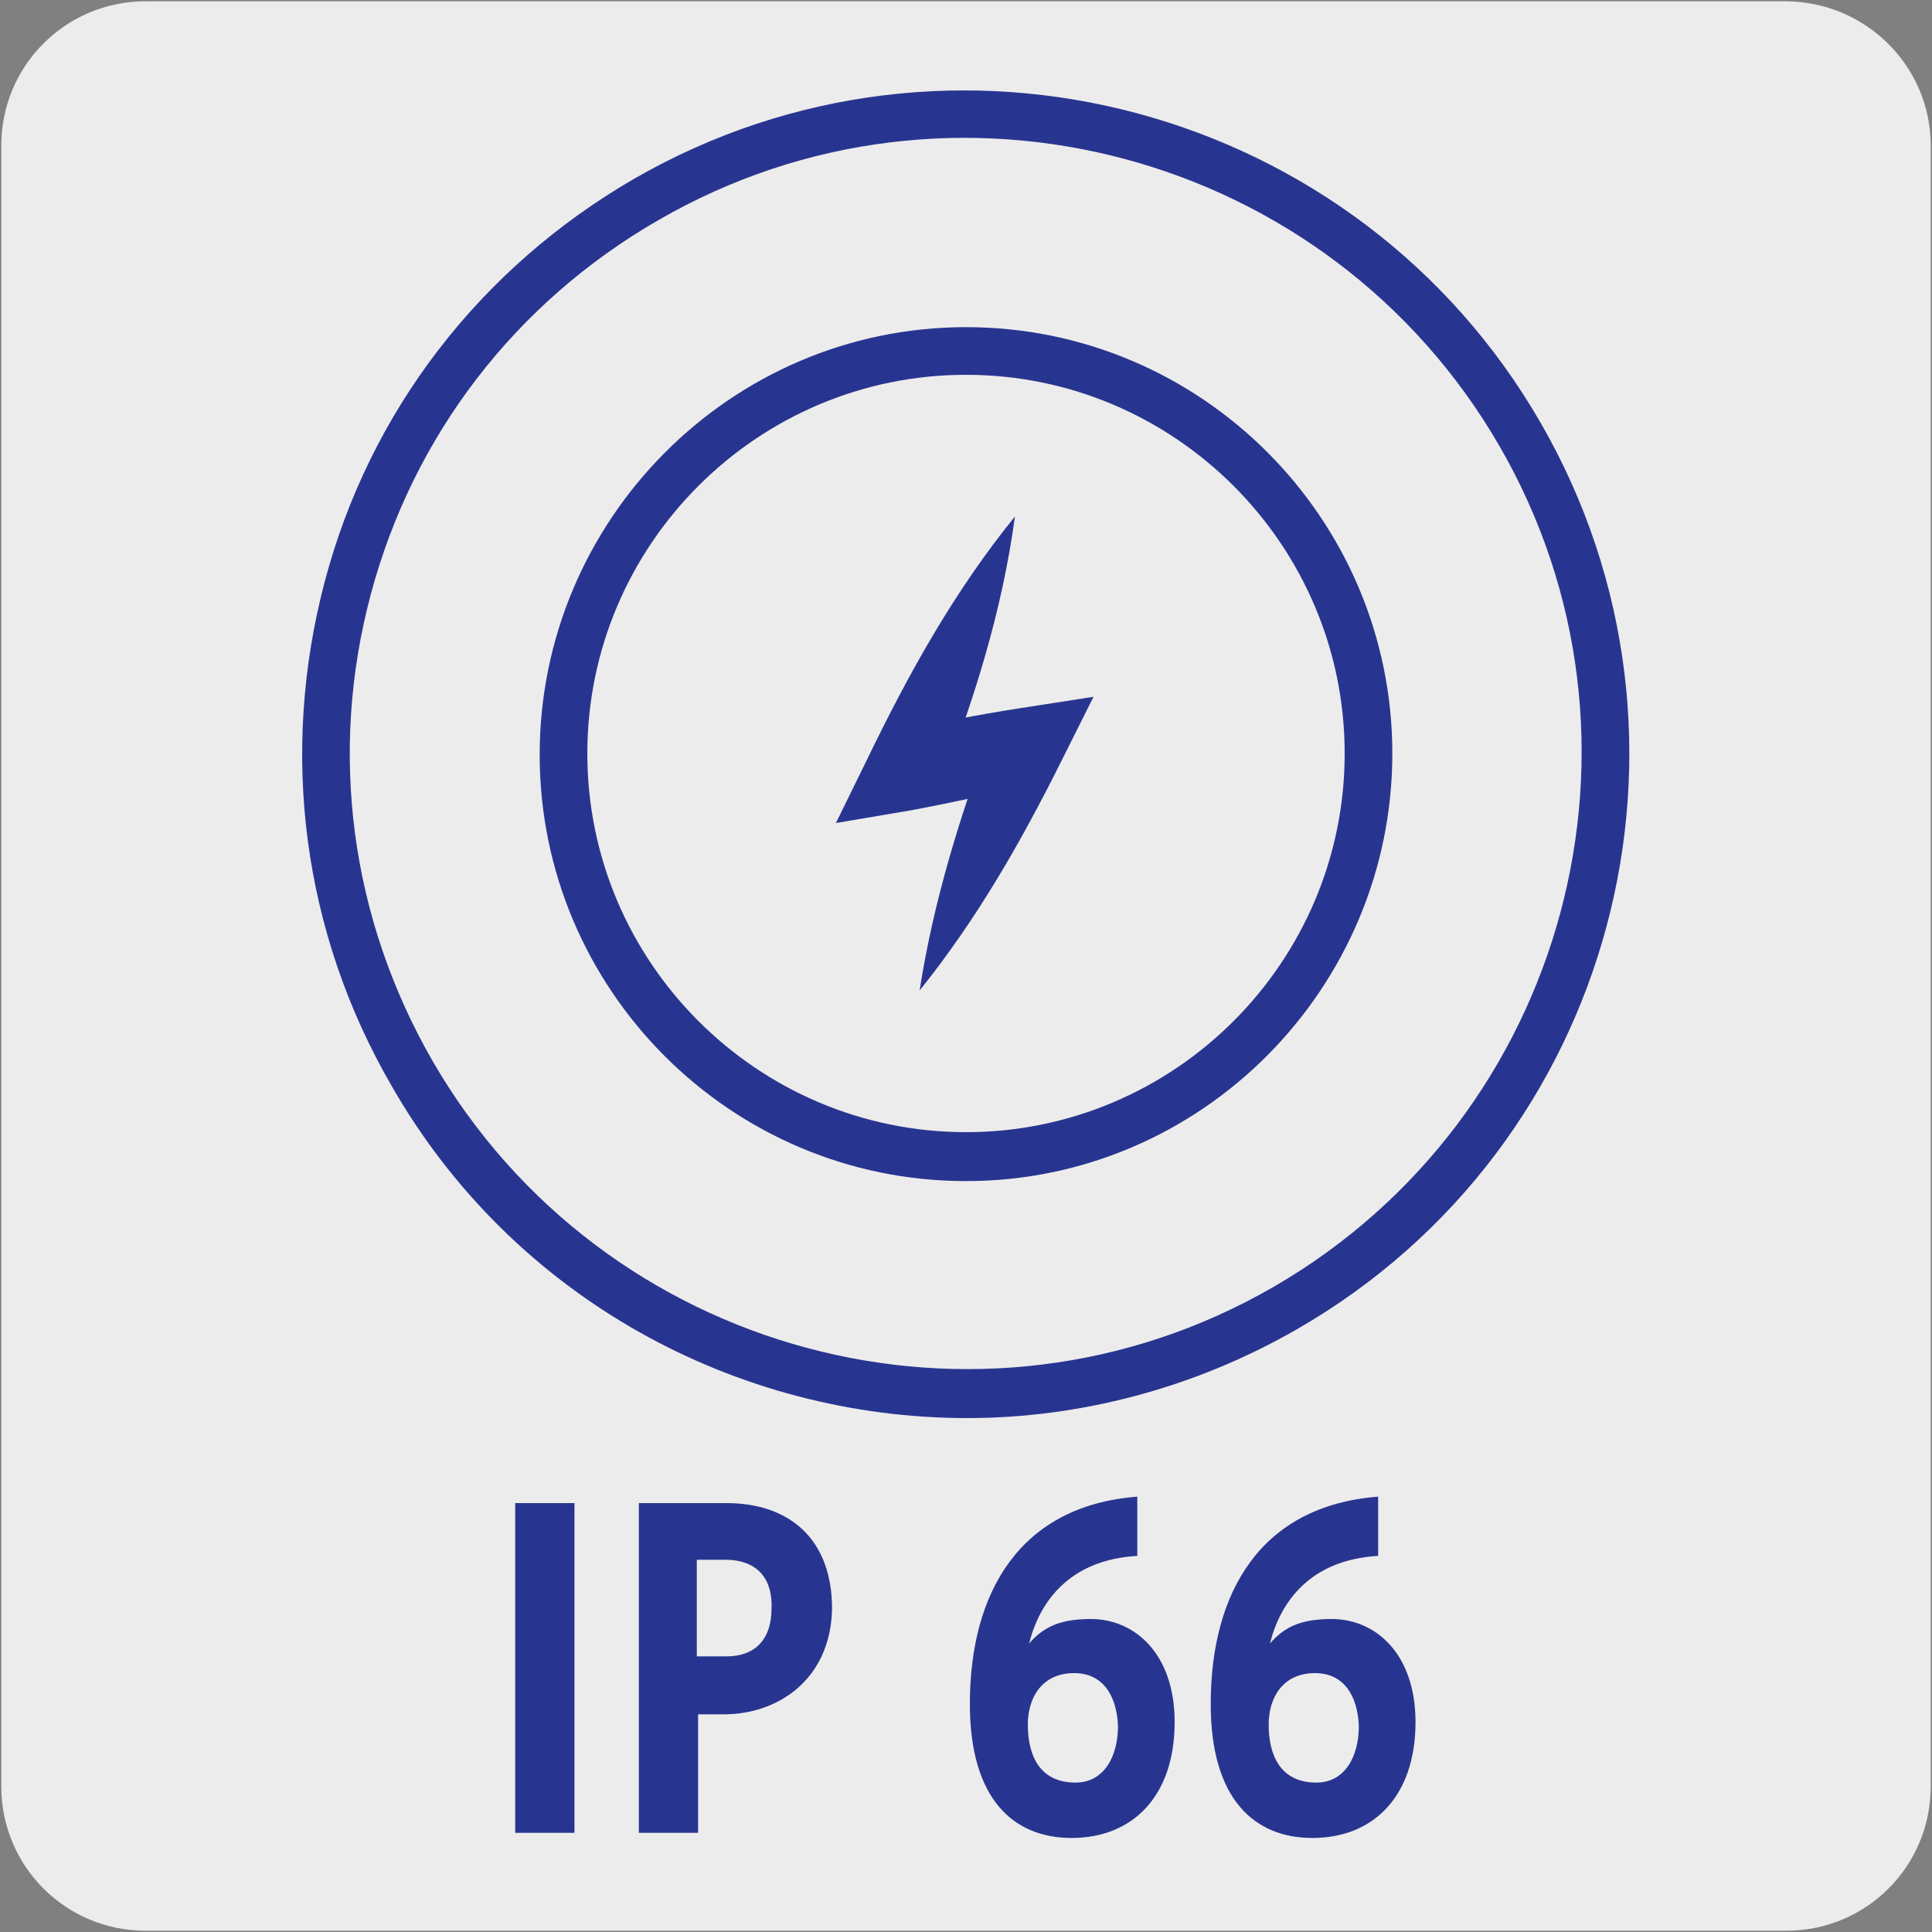 <svg enable-background="new 0 0 150 150" viewBox="0 0 150 150" xmlns="http://www.w3.org/2000/svg"><rect x="0" y="0" width="150" height="150" fill="#808080" stroke="none"/><path d="m11.3.1h127.3c6.2 0 11.3 5 11.3 11.2v127.4c0 6.2-5 11.2-11.2 11.2h-127.4c-6.2 0-11.2-5-11.2-11.2v-127.4c0-6.2 5-11.2 11.2-11.2z" fill="#edecec"/><g fill="#283590"><path d="m75.1 110.1c-17.8 0-35.2-9.2-44.7-25.8-6.9-11.9-8.7-25.8-5.2-39.1s12.1-24.4 24-31.3c24.6-14.2 56.2-5.7 70.4 18.9s5.8 56.2-18.9 70.4c-8 4.6-16.9 6.9-25.6 6.9zm-24-93c-11.1 6.4-19 16.7-22.3 29s-1.6 25.2 4.8 36.3c13.2 22.8 42.5 30.7 65.3 17.5s30.7-42.5 17.5-65.3c-13.2-22.8-42.5-30.7-65.3-17.5z"/><path d="m75 91.7c-18.3 0-33.1-14.9-33.1-33.1s14.8-33.2 33.1-33.2 33.1 14.9 33.1 33.1-14.8 33.2-33.1 33.2zm0-62.6c-16.2 0-29.4 13.2-29.4 29.4s13.2 29.4 29.4 29.4 29.4-13.2 29.4-29.4-13.2-29.4-29.4-29.4z"/><path d="m78.8 40.1c-1 7.4-3.2 14.3-5.8 21l-3.4-4.2c3.1-.8 6.3-1.4 9.5-1.9l5.8-.9-2.5 5c-3.1 6.2-6.5 12.2-11 17.8 1.1-7.1 3.2-13.7 5.6-20.2l3.3 4.1c-3.1.8-6.3 1.5-9.5 2.1l-5.9 1 2.5-5.1c3.2-6.6 6.7-12.9 11.4-18.7"/><path d="m40 142.3v-25.6h4.6v25.6z"/><path d="m56.2 133.1h-2v9.2h-4.6v-25.6h6.8c4.9 0 8.2 2.8 8.2 8.2-.1 5.4-4.1 8.2-8.4 8.2zm.1-12h-2.2v7.5h2.3c2.3 0 3.5-1.4 3.5-3.7.1-2.1-.9-3.8-3.6-3.8z"/><path d="m83.2 142.7c-4.5 0-7.9-3-7.9-10.4 0-8.7 3.9-15.4 13-16.1v4.6c-5.3.3-7.6 3.6-8.4 6.8 1.2-1.4 2.6-1.9 4.8-1.9 3.4 0 6.5 2.7 6.5 8 0 5.8-3.3 9-8 9zm.2-12.8c-2.5 0-3.6 1.9-3.6 4 0 2.5 1 4.5 3.7 4.5 2.2 0 3.3-2 3.3-4.4-.1-2.4-1.2-4.1-3.4-4.1z"/><path d="m101.9 142.7c-4.5 0-7.9-3-7.9-10.4 0-8.7 3.9-15.4 13-16.1v4.6c-5.3.3-7.6 3.6-8.4 6.8 1.2-1.4 2.6-1.9 4.8-1.9 3.4 0 6.5 2.7 6.5 8 0 5.8-3.3 9-8 9zm.2-12.8c-2.5 0-3.6 1.9-3.6 4 0 2.5 1 4.5 3.7 4.5 2.2 0 3.3-2 3.3-4.4-.1-2.4-1.2-4.1-3.4-4.1z"/></g></svg>